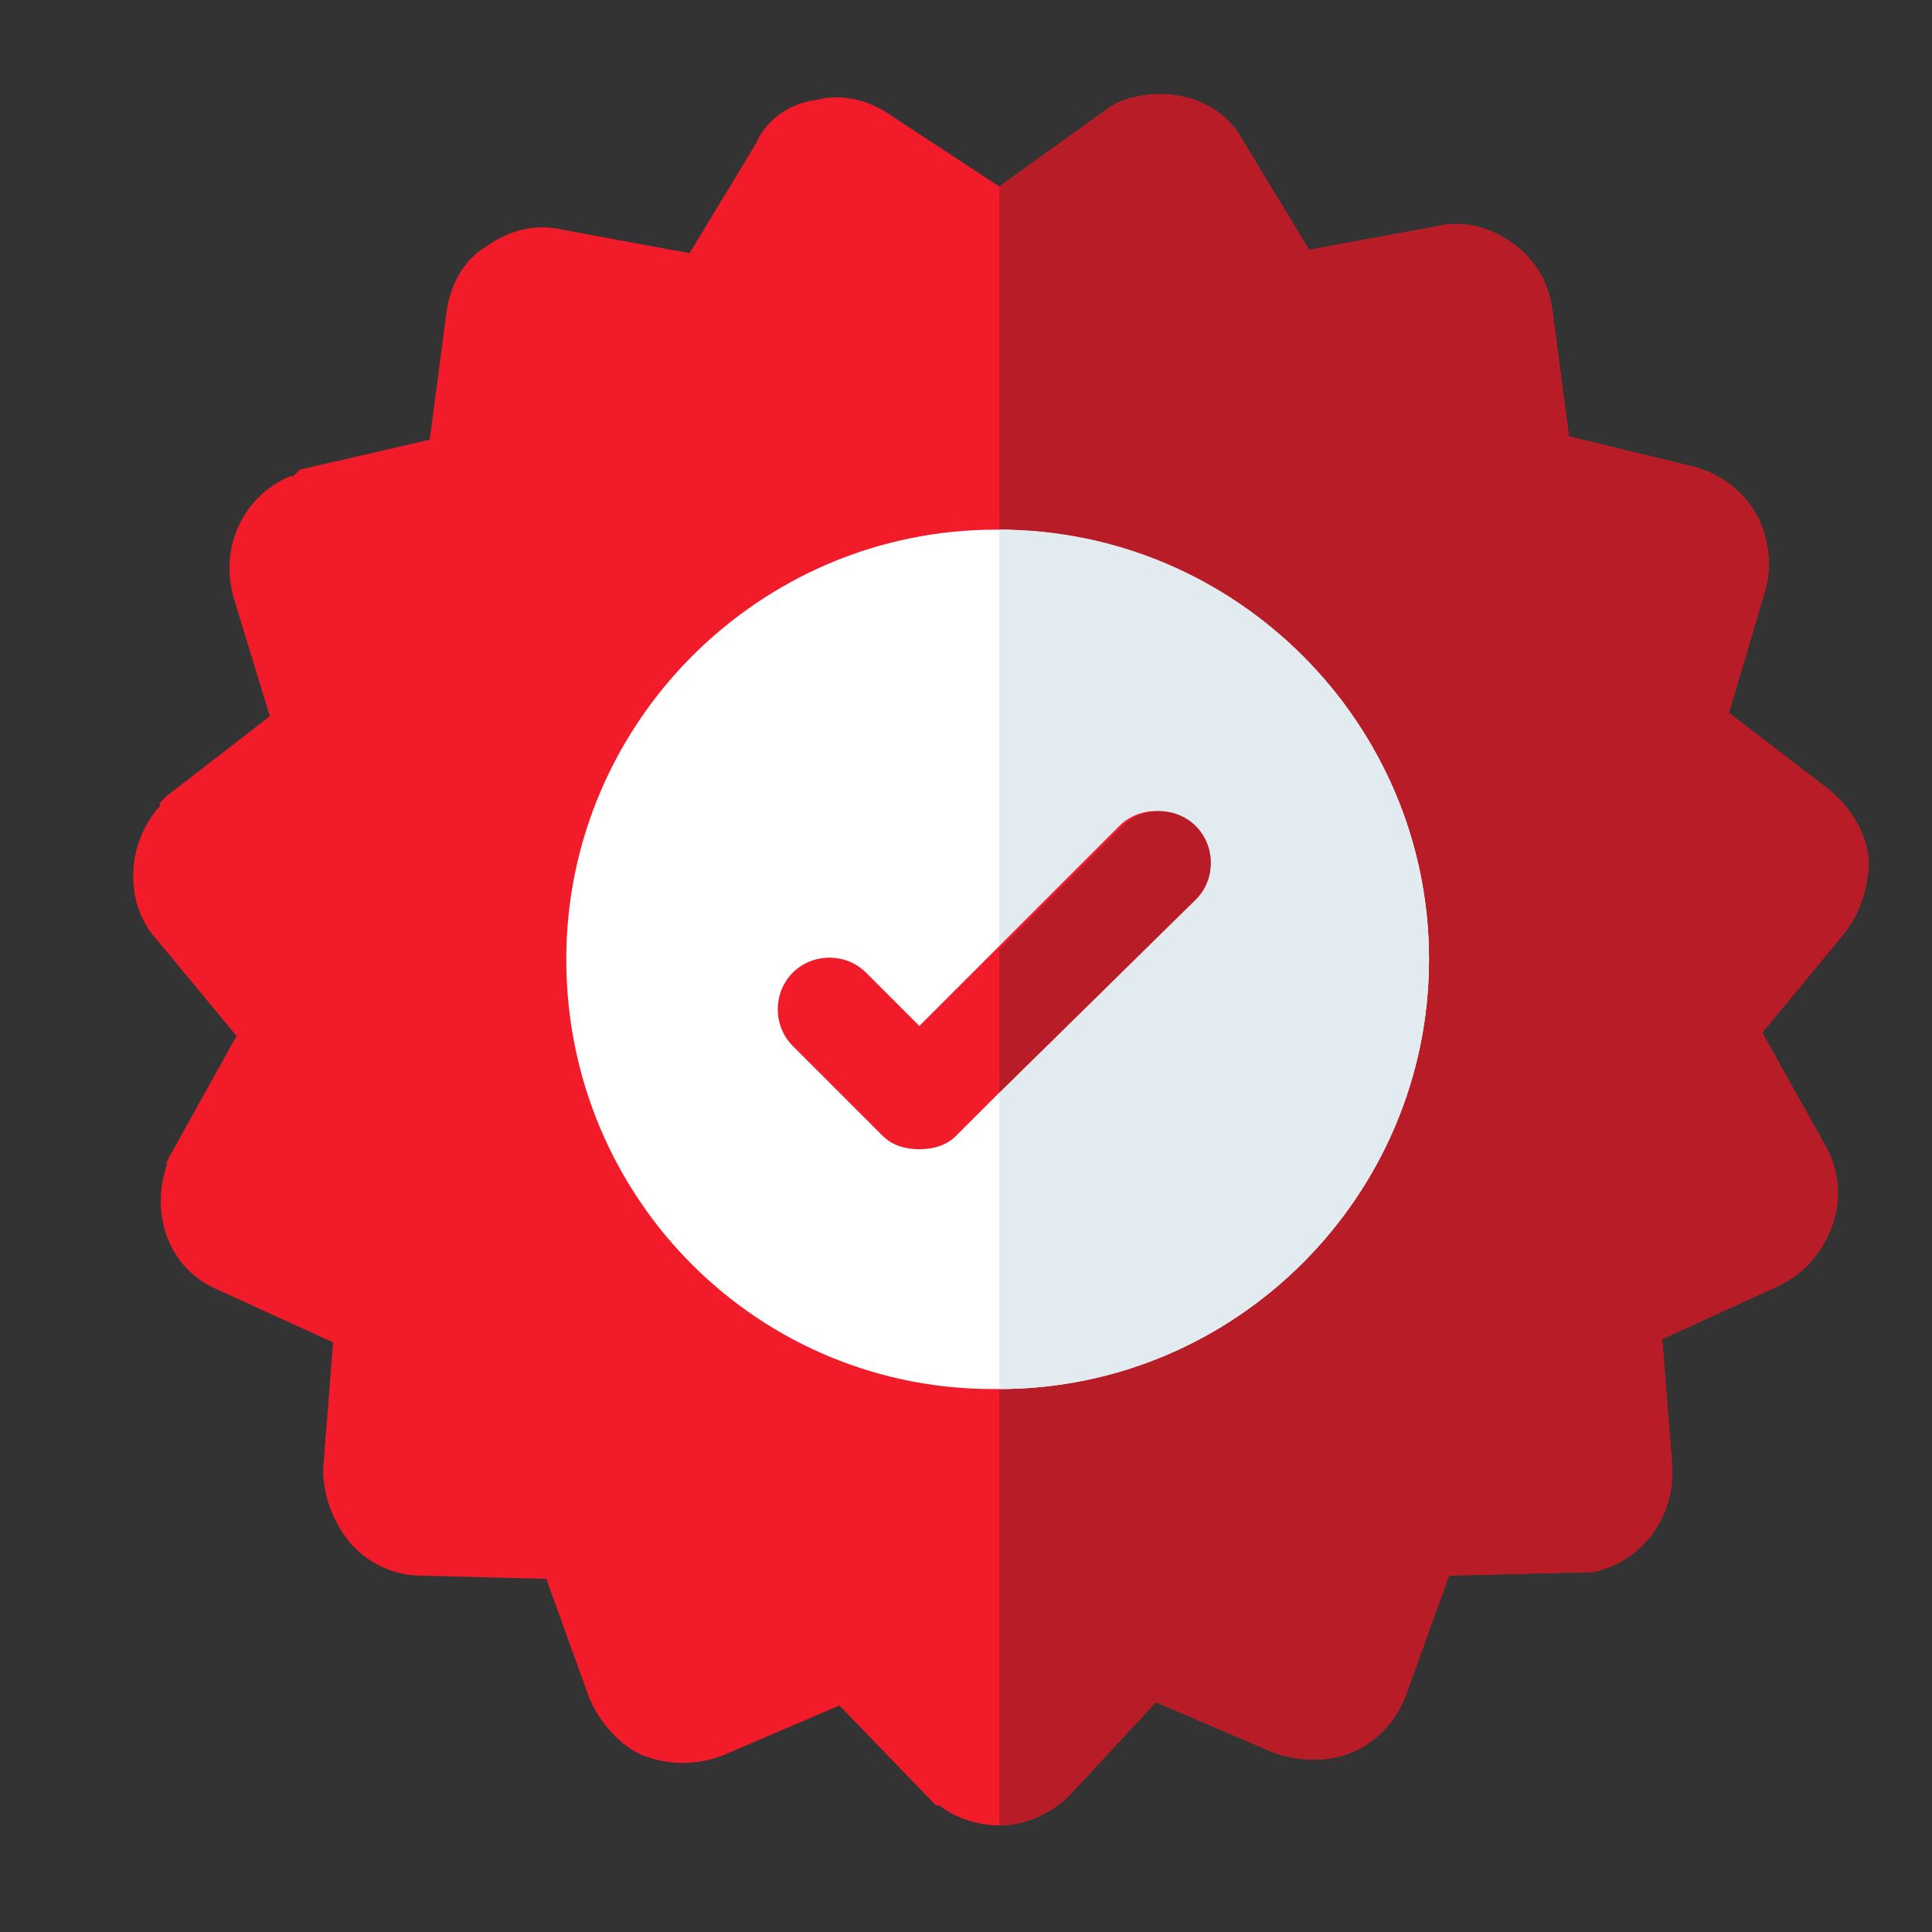 <?xml version="1.0" encoding="utf-8"?>
<!-- Generator: Adobe Illustrator 21.1.0, SVG Export Plug-In . SVG Version: 6.00 Build 0)  -->
<svg version="1.1" id="Layer_1" xmlns="http://www.w3.org/2000/svg" xmlns:xlink="http://www.w3.org/1999/xlink" x="0px" y="0px"
	 width="58px" height="58px" viewBox="0 0 58 58" style="enable-background:new 0 0 58 58;" xml:space="preserve">
<rect x="0" y="0" width="58" height="58" fill="#333333" stroke="none"/>
<style type="text/css">
	.st0{fill:#f21b29;}
	.st1{fill:#b81d27;}
	.st2{fill:#FFFFFF;}
	.st3{fill:#E1EBF0;}
</style>
<path class="st0" d="M55.3,28.1L52.9,31l1.9,3.4c0.4,0.7,0.5,1.6,0.2,2.4c-0.3,0.8-0.8,1.4-1.6,1.8l-3.5,1.6l0.3,3.8
	c0.1,1.5-0.9,2.9-2.4,3.2l-0.1,0l-0.2,0l-4,0.1l-1.3,3.6c-0.3,0.8-0.9,1.4-1.6,1.7c-0.7,0.3-1.6,0.3-2.4,0l-3.5-1.5l-2.6,2.8
	c-0.6,0.6-1.4,0.9-2.1,0.9c0,0,0,0,0,0c-0.6,0-1.3-0.2-1.8-0.6l-0.1,0L28,54.1l-2.8-2.9l-3.5,1.5c-0.8,0.3-1.6,0.3-2.4,0
	c-0.7-0.3-1.3-1-1.6-1.7l-1.3-3.6l-3.8-0.1c-0.8,0-1.6-0.4-2.1-1c-0.5-0.6-0.8-1.4-0.8-2.2l0.3-3.8l-3.5-1.6c-1.4-0.6-2-2.2-1.5-3.7
	l0-0.1l0.1-0.2l2-3.6l-2.4-2.9c-1-1.1-0.9-2.9,0.1-4l0-0.1L5,23.9l3.1-2.4L7,17.9c-0.4-1.5,0.3-3,1.7-3.6l0.1,0L9,14.1l3.9-0.9
	l0.5-3.8c0.1-0.8,0.5-1.6,1.2-2c0.7-0.5,1.5-0.7,2.3-0.5l3.8,0.7l2-3.3C23,3.6,23.7,3.1,24.5,3c0.8-0.2,1.6,0,2.3,0.5L30,5.6l0,0
	l3.2-2.3c0.1-0.1,0.2-0.1,0.3-0.2c1.4-0.6,3.1-0.2,3.8,1.1l2,3.3l3.8-0.7c0.8-0.2,1.6,0,2.3,0.5c0.7,0.5,1.1,1.2,1.2,2l0.5,3.8
	l3.7,0.9c0.8,0.2,1.5,0.7,1.9,1.4c0.4,0.7,0.5,1.6,0.3,2.3l-1.1,3.7l3,2.3c0.6,0.5,1.1,1.2,1.2,2.1C56.1,26.7,55.8,27.5,55.3,28.1
	L55.3,28.1z M55.3,28.1"/>
<path class="st1" d="M55.3,28.1L52.9,31l1.9,3.4c0.4,0.7,0.5,1.6,0.2,2.4c-0.3,0.8-0.8,1.4-1.6,1.8l-3.5,1.6l0.3,3.8
	c0.1,1.5-0.9,2.9-2.4,3.2l-0.1,0l-0.2,0l-4,0.1l-1.3,3.6c-0.3,0.8-0.9,1.4-1.6,1.7c-0.7,0.3-1.6,0.3-2.4,0l-3.5-1.5l-2.6,2.8
	c-0.6,0.6-1.4,0.9-2.1,0.9V5.6l3.2-2.3c0.1-0.1,0.2-0.1,0.3-0.2c1.4-0.6,3.1-0.2,3.8,1.1l2,3.3l3.8-0.7c0.8-0.2,1.6,0,2.3,0.5
	c0.7,0.5,1.1,1.2,1.2,2l0.5,3.8l3.7,0.9c0.8,0.2,1.5,0.7,1.9,1.4c0.4,0.7,0.5,1.6,0.3,2.3l-1.1,3.7l3,2.3c0.6,0.5,1.1,1.2,1.2,2.1
	C56.1,26.7,55.8,27.5,55.3,28.1L55.3,28.1z M55.3,28.1"/>
<path class="st2" d="M42.9,28.8c0,7.1-5.8,12.9-12.9,12.9h0C22.8,41.8,17,36,17,28.8c0-7.1,5.8-12.9,12.9-12.9h0
	C37.1,15.9,42.9,21.7,42.9,28.8L42.9,28.8z M42.9,28.8"/>
<path class="st3" d="M42.9,28.8c0,7.1-5.8,12.9-12.9,12.9V15.9C37.1,15.9,42.9,21.7,42.9,28.8L42.9,28.8z M42.9,28.8"/>
<path class="st0" d="M35.9,27L30,32.8l-1.3,1.3c-0.3,0.3-0.7,0.4-1.1,0.4c-0.4,0-0.8-0.1-1.1-0.4l-2.7-2.7c-0.6-0.6-0.6-1.6,0-2.2
	c0.6-0.6,1.6-0.6,2.2,0l1.6,1.6l6-6c0.6-0.6,1.6-0.6,2.2,0C36.5,25.4,36.5,26.4,35.9,27L35.9,27z M35.9,27"/>
<path class="st1" d="M35.9,27L30,32.8v-4.3l3.7-3.7c0.6-0.6,1.6-0.6,2.2,0C36.5,25.4,36.5,26.4,35.9,27L35.9,27z M35.9,27"/>
</svg>
